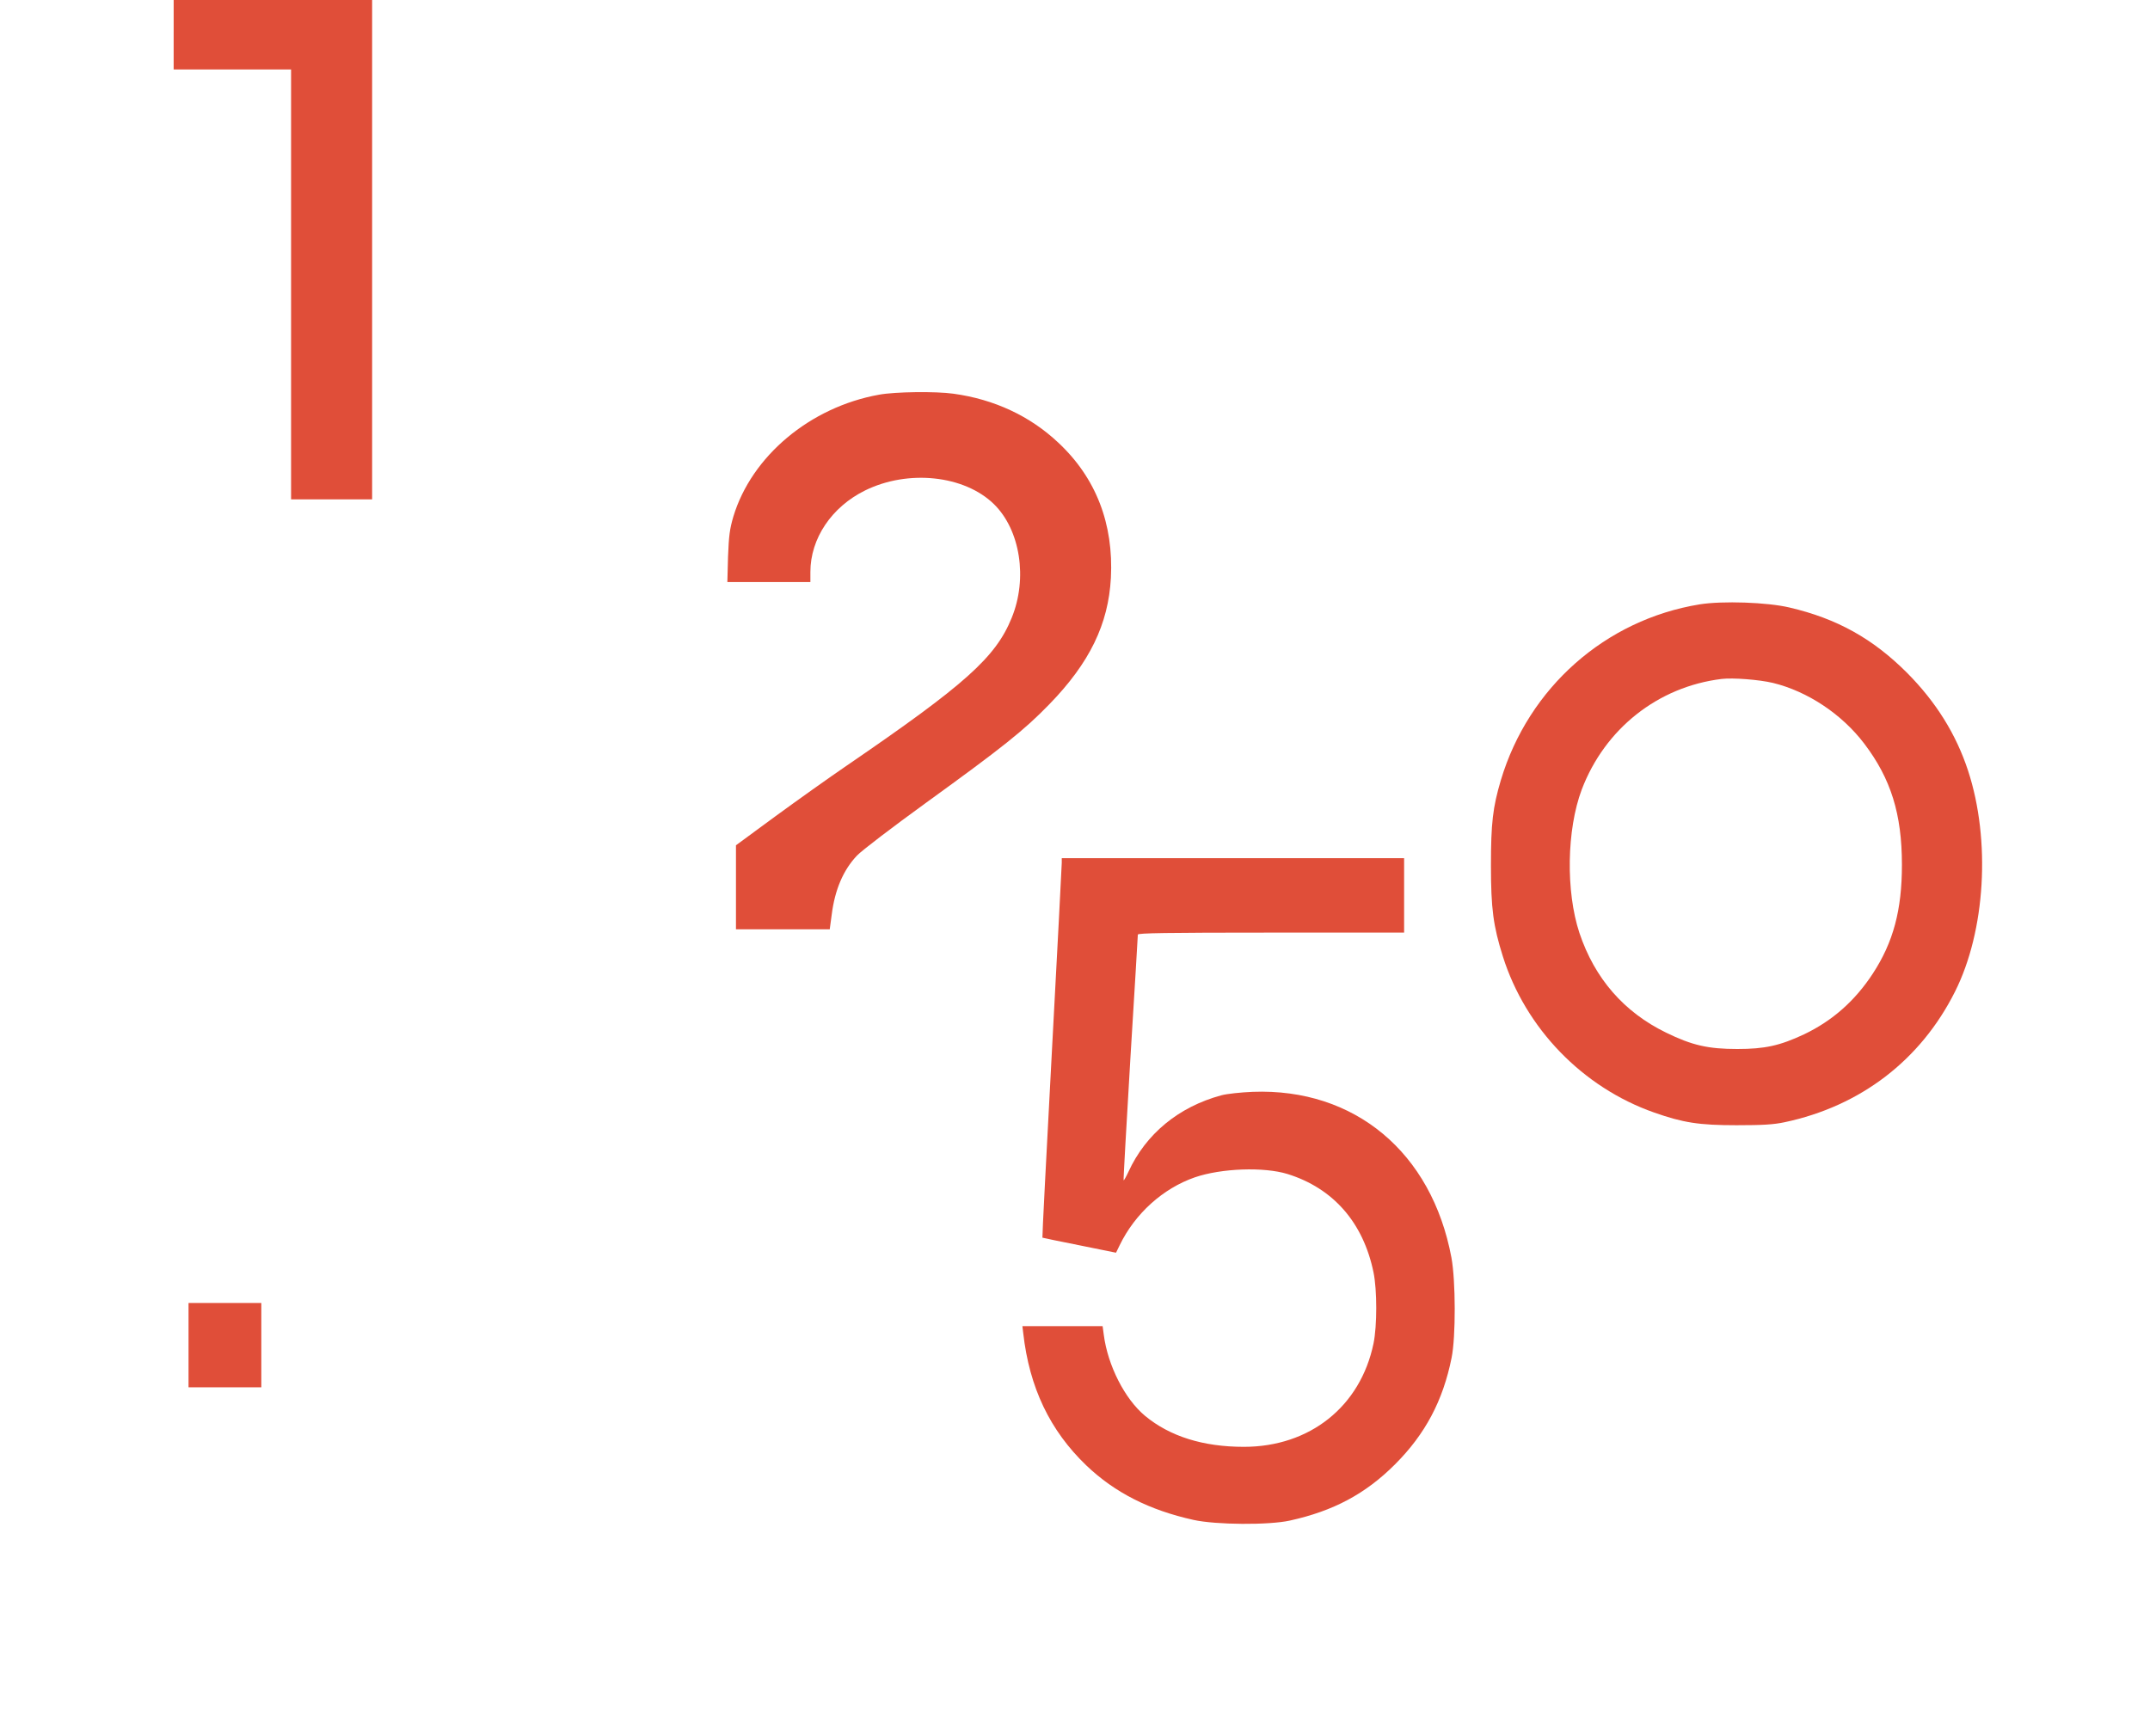 <svg xmlns="http://www.w3.org/2000/svg" viewBox="1100 700 1300 1050" preserveAspectRatio="xMidYMid meet">
  <g transform="translate(0,2480) scale(0.1,-0.1)" fill="#E04E39">
    <path d="M12050 17610 l0 -230 355 0 355 0 0 -1300 0 -1300 245 0 245 0 0 1530 0 1530 -600 0 -600 0 0 -230z"/>
    <path d="M16315 15413 c-417 -75 -771 -372 -881 -738 -22 -75 -27 -115 -32 -242 l-4 -153 251 0 251 0 0 61 c0 202 128 393 331 493 260 128 600 92 779 -83 159 -156 205 -449 107 -688 -97 -239 -281 -403 -997 -893 -107 -73 -302 -212 -432 -307 l-238 -175 0 -254 0 -254 284 0 283 0 12 89 c19 150 70 270 153 357 27 29 217 174 420 321 460 333 591 437 743 594 243 250 357 484 372 764 17 327 -90 605 -318 818 -171 161 -387 262 -634 296 -106 15 -354 12 -450 -6z"/>
    <path d="M21277 14145 c-570 -93 -1034 -503 -1202 -1063 -49 -165 -60 -260 -60 -517 0 -260 14 -365 72 -549 137 -435 482 -792 914 -944 176 -62 272 -77 499 -77 159 0 224 4 290 18 459 97 823 375 1031 790 184 366 217 915 79 1336 -72 220 -194 416 -369 592 -207 207 -424 328 -711 395 -135 32 -406 41 -543 19z m443 -475 c209 -51 416 -188 552 -367 161 -212 228 -425 228 -733 0 -274 -52 -468 -176 -658 -108 -165 -244 -285 -415 -367 -147 -69 -238 -89 -404 -89 -176 0 -274 22 -431 99 -255 124 -432 328 -524 603 -83 251 -77 625 14 867 140 368 461 622 846 669 68 8 226 -4 310 -24z"/>
    <path d="M17420 12583 c0 -16 -27 -532 -60 -1147 -33 -616 -59 -1120 -57 -1121 1 -1 102 -22 223 -46 l222 -45 22 45 c93 192 262 344 455 411 161 55 417 64 560 20 276 -86 458 -293 520 -595 22 -107 22 -323 0 -430 -79 -381 -385 -625 -784 -625 -246 0 -447 63 -597 187 -123 102 -226 305 -250 491 l-7 52 -242 0 -243 0 5 -42 c37 -330 162 -590 382 -801 172 -164 381 -270 648 -329 136 -30 456 -32 582 -4 264 58 458 162 636 340 183 183 290 385 342 644 26 126 25 468 -1 607 -119 636 -585 1025 -1201 1002 -72 -3 -157 -12 -190 -21 -259 -70 -457 -234 -562 -463 -14 -30 -27 -53 -29 -51 -2 2 17 334 41 738 25 404 45 741 45 748 0 9 168 12 805 12 l805 0 0 225 0 225 -1035 0 -1035 0 0 -27z"/>
    <path d="M12140 9665 l0 -255 220 0 220 0 0 255 0 255 -220 0 -220 0 0 -255z"/>
  </g>
</svg>
